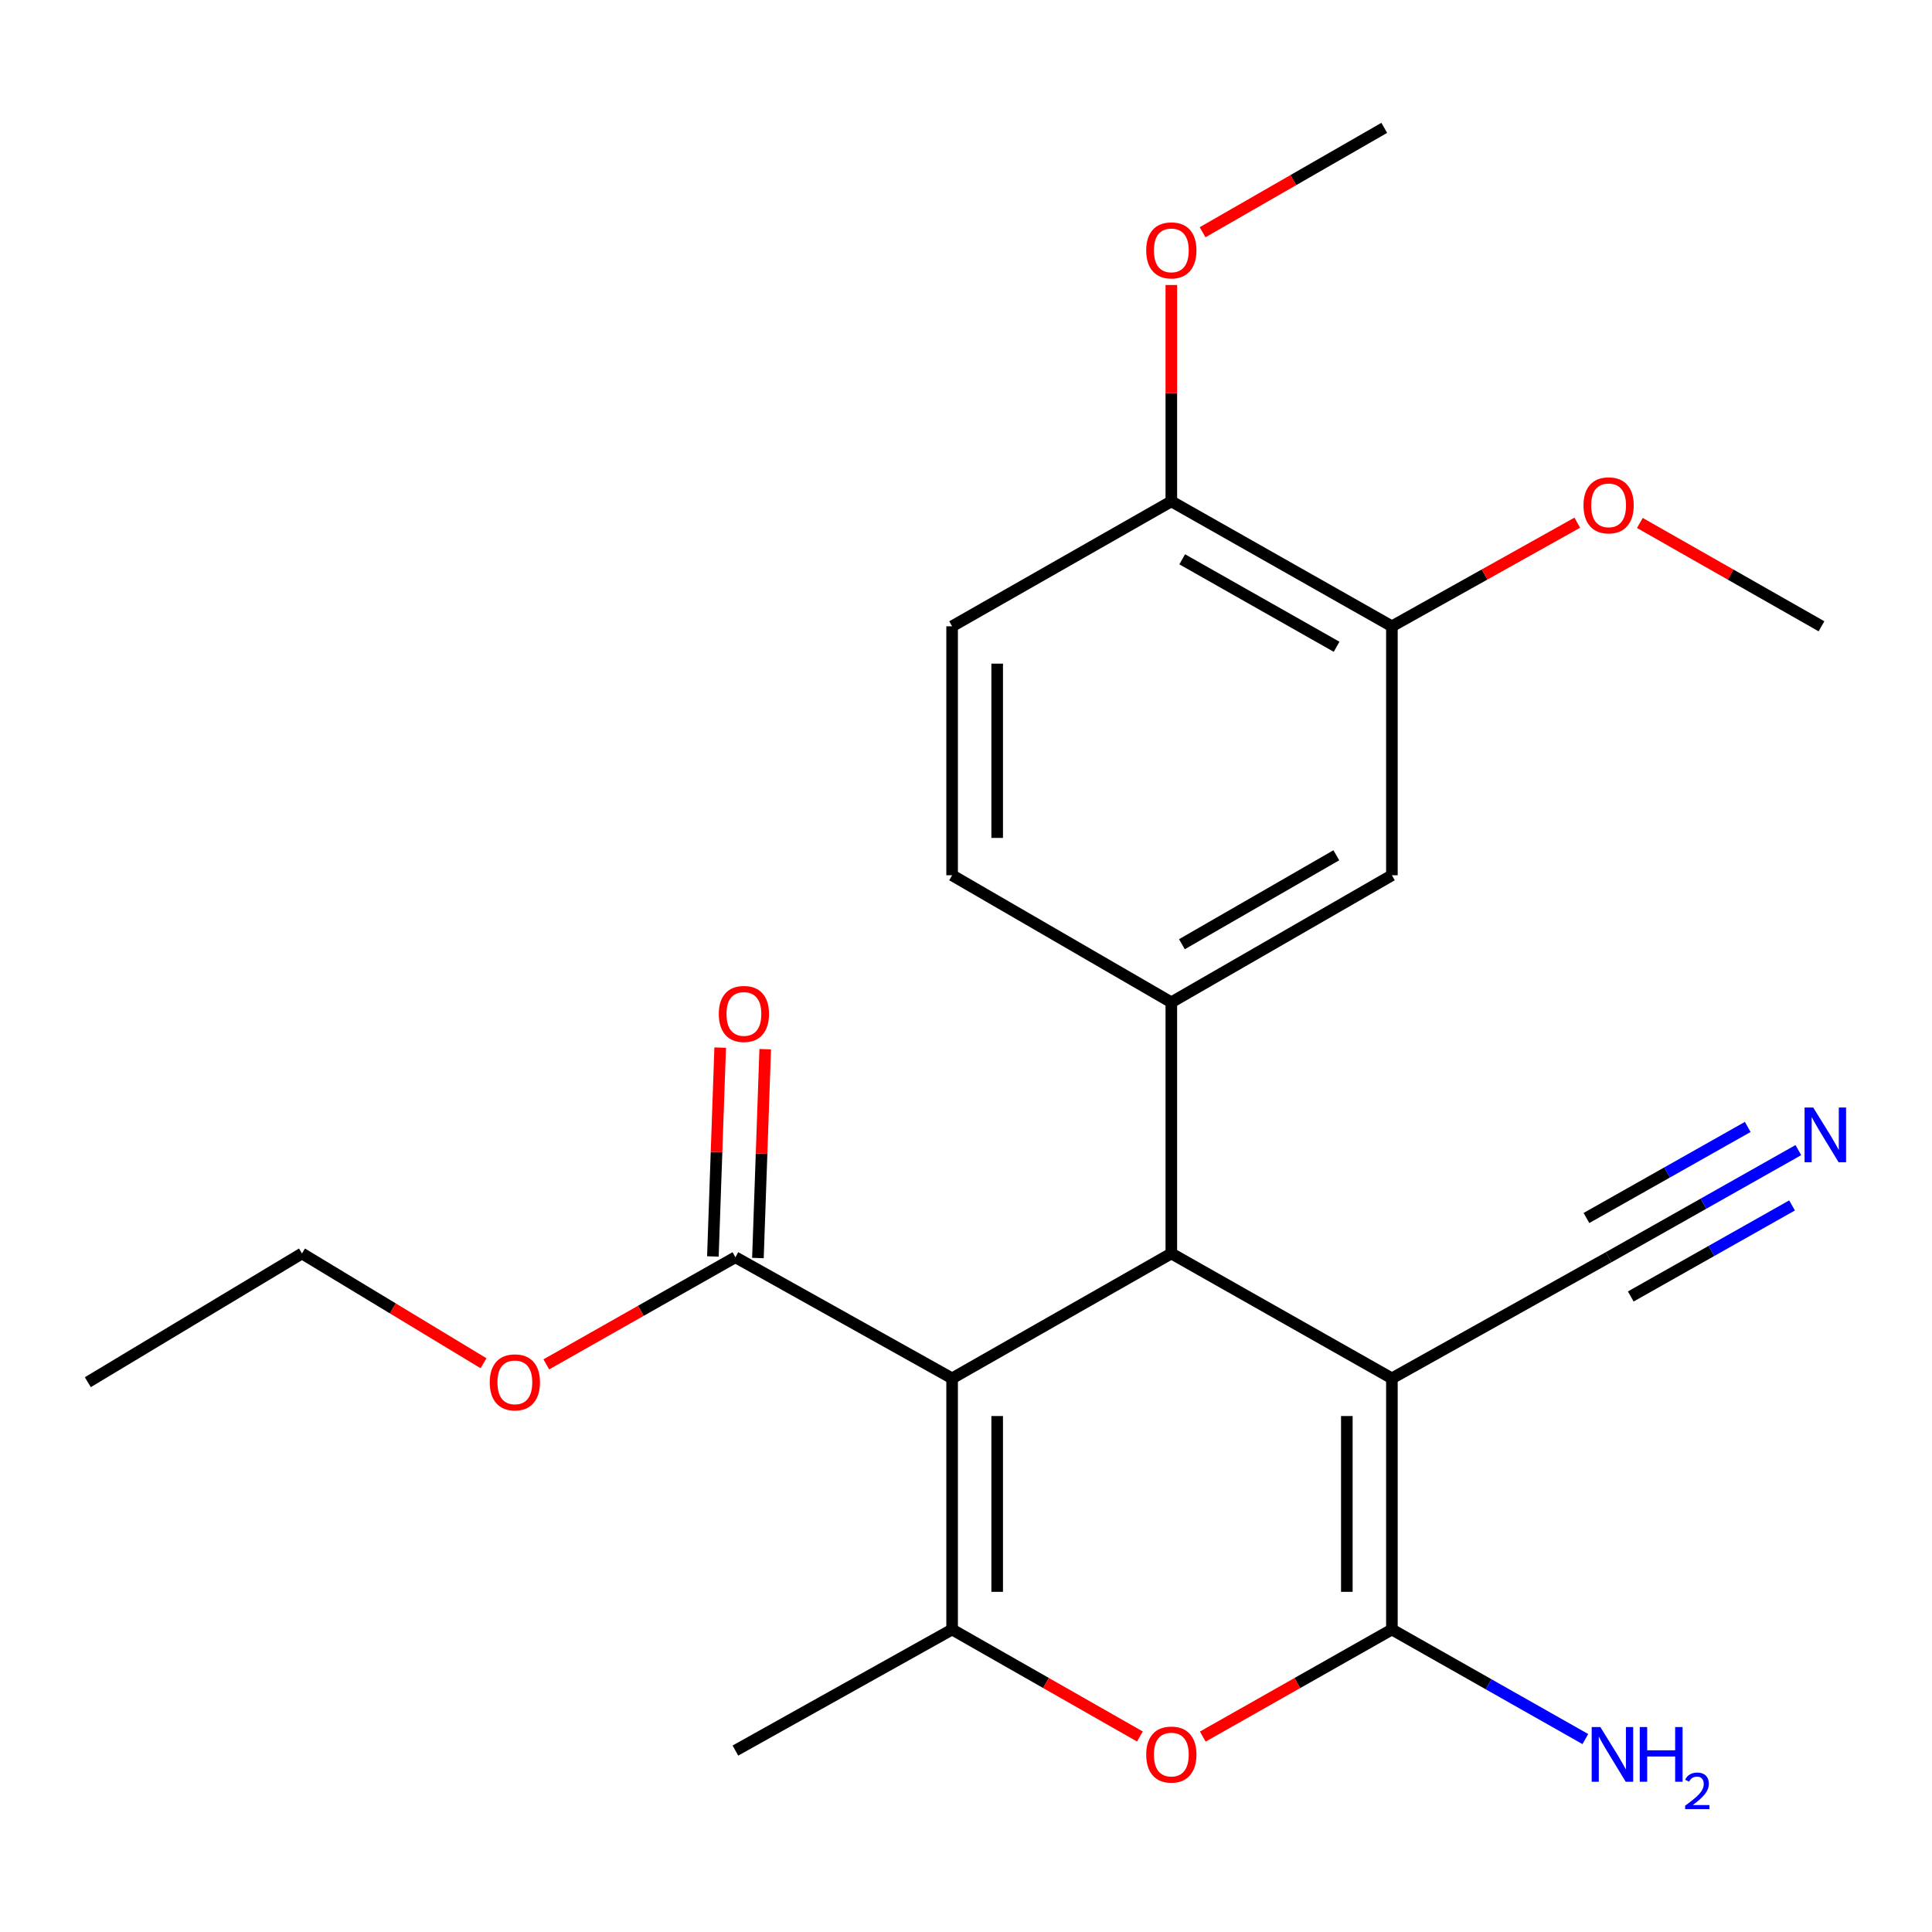 <?xml version='1.0' encoding='iso-8859-1'?>
<svg version='1.1' baseProfile='full'
              xmlns='http://www.w3.org/2000/svg'
                      xmlns:rdkit='http://www.rdkit.org/xml'
                      xmlns:xlink='http://www.w3.org/1999/xlink'
                  xml:space='preserve'
width='1000px' height='1000px' viewBox='0 0 1000 1000'>
<!-- END OF HEADER -->
<rect style='opacity:1.0;fill:#FFFFFF;stroke:none' width='1000' height='1000' x='0' y='0'> </rect>
<path class='bond-1' d='M 492.812,713.438 L 606.278,648.788' style='fill:none;fill-rule:evenodd;stroke:#000000;stroke-width:6px;stroke-linecap:butt;stroke-linejoin:miter;stroke-opacity:1' />
<path class='bond-3' d='M 492.812,713.438 L 492.812,843.426' style='fill:none;fill-rule:evenodd;stroke:#000000;stroke-width:6px;stroke-linecap:butt;stroke-linejoin:miter;stroke-opacity:1' />
<path class='bond-3' d='M 516.138,732.936 L 516.138,823.928' style='fill:none;fill-rule:evenodd;stroke:#000000;stroke-width:6px;stroke-linecap:butt;stroke-linejoin:miter;stroke-opacity:1' />
<path class='bond-6' d='M 492.812,713.438 L 380.642,650.744' style='fill:none;fill-rule:evenodd;stroke:#000000;stroke-width:6px;stroke-linecap:butt;stroke-linejoin:miter;stroke-opacity:1' />
<path class='bond-0' d='M 720.443,713.438 L 606.278,648.788' style='fill:none;fill-rule:evenodd;stroke:#000000;stroke-width:6px;stroke-linecap:butt;stroke-linejoin:miter;stroke-opacity:1' />
<path class='bond-7' d='M 720.443,713.438 L 832.613,650.744' style='fill:none;fill-rule:evenodd;stroke:#000000;stroke-width:6px;stroke-linecap:butt;stroke-linejoin:miter;stroke-opacity:1' />
<path class='bond-24' d='M 720.443,713.438 L 720.443,843.426' style='fill:none;fill-rule:evenodd;stroke:#000000;stroke-width:6px;stroke-linecap:butt;stroke-linejoin:miter;stroke-opacity:1' />
<path class='bond-24' d='M 697.118,732.936 L 697.118,823.928' style='fill:none;fill-rule:evenodd;stroke:#000000;stroke-width:6px;stroke-linecap:butt;stroke-linejoin:miter;stroke-opacity:1' />
<path class='bond-5' d='M 606.278,648.788 L 606.278,518.8' style='fill:none;fill-rule:evenodd;stroke:#000000;stroke-width:6px;stroke-linecap:butt;stroke-linejoin:miter;stroke-opacity:1' />
<path class='bond-2' d='M 720.443,843.426 L 671.501,871.142' style='fill:none;fill-rule:evenodd;stroke:#000000;stroke-width:6px;stroke-linecap:butt;stroke-linejoin:miter;stroke-opacity:1' />
<path class='bond-2' d='M 671.501,871.142 L 622.558,898.857' style='fill:none;fill-rule:evenodd;stroke:#FF0000;stroke-width:6px;stroke-linecap:butt;stroke-linejoin:miter;stroke-opacity:1' />
<path class='bond-13' d='M 720.443,843.426 L 770.51,871.781' style='fill:none;fill-rule:evenodd;stroke:#000000;stroke-width:6px;stroke-linecap:butt;stroke-linejoin:miter;stroke-opacity:1' />
<path class='bond-13' d='M 770.51,871.781 L 820.576,900.137' style='fill:none;fill-rule:evenodd;stroke:#0000FF;stroke-width:6px;stroke-linecap:butt;stroke-linejoin:miter;stroke-opacity:1' />
<path class='bond-4' d='M 492.812,843.426 L 541.413,871.118' style='fill:none;fill-rule:evenodd;stroke:#000000;stroke-width:6px;stroke-linecap:butt;stroke-linejoin:miter;stroke-opacity:1' />
<path class='bond-4' d='M 541.413,871.118 L 590.013,898.809' style='fill:none;fill-rule:evenodd;stroke:#FF0000;stroke-width:6px;stroke-linecap:butt;stroke-linejoin:miter;stroke-opacity:1' />
<path class='bond-17' d='M 492.812,843.426 L 380.642,906.094' style='fill:none;fill-rule:evenodd;stroke:#000000;stroke-width:6px;stroke-linecap:butt;stroke-linejoin:miter;stroke-opacity:1' />
<path class='bond-9' d='M 606.278,518.8 L 720.443,453.035' style='fill:none;fill-rule:evenodd;stroke:#000000;stroke-width:6px;stroke-linecap:butt;stroke-linejoin:miter;stroke-opacity:1' />
<path class='bond-9' d='M 611.76,488.723 L 691.675,442.687' style='fill:none;fill-rule:evenodd;stroke:#000000;stroke-width:6px;stroke-linecap:butt;stroke-linejoin:miter;stroke-opacity:1' />
<path class='bond-11' d='M 606.278,518.8 L 492.812,453.035' style='fill:none;fill-rule:evenodd;stroke:#000000;stroke-width:6px;stroke-linecap:butt;stroke-linejoin:miter;stroke-opacity:1' />
<path class='bond-14' d='M 392.298,651.152 L 394.188,597.103' style='fill:none;fill-rule:evenodd;stroke:#000000;stroke-width:6px;stroke-linecap:butt;stroke-linejoin:miter;stroke-opacity:1' />
<path class='bond-14' d='M 394.188,597.103 L 396.078,543.054' style='fill:none;fill-rule:evenodd;stroke:#FF0000;stroke-width:6px;stroke-linecap:butt;stroke-linejoin:miter;stroke-opacity:1' />
<path class='bond-14' d='M 368.987,650.337 L 370.876,596.288' style='fill:none;fill-rule:evenodd;stroke:#000000;stroke-width:6px;stroke-linecap:butt;stroke-linejoin:miter;stroke-opacity:1' />
<path class='bond-14' d='M 370.876,596.288 L 372.766,542.239' style='fill:none;fill-rule:evenodd;stroke:#FF0000;stroke-width:6px;stroke-linecap:butt;stroke-linejoin:miter;stroke-opacity:1' />
<path class='bond-16' d='M 380.642,650.744 L 331.706,678.471' style='fill:none;fill-rule:evenodd;stroke:#000000;stroke-width:6px;stroke-linecap:butt;stroke-linejoin:miter;stroke-opacity:1' />
<path class='bond-16' d='M 331.706,678.471 L 282.77,706.197' style='fill:none;fill-rule:evenodd;stroke:#FF0000;stroke-width:6px;stroke-linecap:butt;stroke-linejoin:miter;stroke-opacity:1' />
<path class='bond-8' d='M 832.613,650.744 L 881.718,623.021' style='fill:none;fill-rule:evenodd;stroke:#000000;stroke-width:6px;stroke-linecap:butt;stroke-linejoin:miter;stroke-opacity:1' />
<path class='bond-8' d='M 881.718,623.021 L 930.823,595.297' style='fill:none;fill-rule:evenodd;stroke:#0000FF;stroke-width:6px;stroke-linecap:butt;stroke-linejoin:miter;stroke-opacity:1' />
<path class='bond-8' d='M 844.081,671.056 L 885.82,647.491' style='fill:none;fill-rule:evenodd;stroke:#000000;stroke-width:6px;stroke-linecap:butt;stroke-linejoin:miter;stroke-opacity:1' />
<path class='bond-8' d='M 885.82,647.491 L 927.559,623.926' style='fill:none;fill-rule:evenodd;stroke:#0000FF;stroke-width:6px;stroke-linecap:butt;stroke-linejoin:miter;stroke-opacity:1' />
<path class='bond-8' d='M 821.145,630.432 L 862.884,606.867' style='fill:none;fill-rule:evenodd;stroke:#000000;stroke-width:6px;stroke-linecap:butt;stroke-linejoin:miter;stroke-opacity:1' />
<path class='bond-8' d='M 862.884,606.867 L 904.624,583.302' style='fill:none;fill-rule:evenodd;stroke:#0000FF;stroke-width:6px;stroke-linecap:butt;stroke-linejoin:miter;stroke-opacity:1' />
<path class='bond-10' d='M 720.443,453.035 L 720.443,324.174' style='fill:none;fill-rule:evenodd;stroke:#000000;stroke-width:6px;stroke-linecap:butt;stroke-linejoin:miter;stroke-opacity:1' />
<path class='bond-18' d='M 720.443,324.174 L 768.422,297.358' style='fill:none;fill-rule:evenodd;stroke:#000000;stroke-width:6px;stroke-linecap:butt;stroke-linejoin:miter;stroke-opacity:1' />
<path class='bond-18' d='M 768.422,297.358 L 816.401,270.542' style='fill:none;fill-rule:evenodd;stroke:#FF0000;stroke-width:6px;stroke-linecap:butt;stroke-linejoin:miter;stroke-opacity:1' />
<path class='bond-25' d='M 720.443,324.174 L 606.278,259.498' style='fill:none;fill-rule:evenodd;stroke:#000000;stroke-width:6px;stroke-linecap:butt;stroke-linejoin:miter;stroke-opacity:1' />
<path class='bond-25' d='M 691.821,334.768 L 611.905,289.494' style='fill:none;fill-rule:evenodd;stroke:#000000;stroke-width:6px;stroke-linecap:butt;stroke-linejoin:miter;stroke-opacity:1' />
<path class='bond-15' d='M 492.812,453.035 L 492.812,324.174' style='fill:none;fill-rule:evenodd;stroke:#000000;stroke-width:6px;stroke-linecap:butt;stroke-linejoin:miter;stroke-opacity:1' />
<path class='bond-15' d='M 516.138,433.706 L 516.138,343.503' style='fill:none;fill-rule:evenodd;stroke:#000000;stroke-width:6px;stroke-linecap:butt;stroke-linejoin:miter;stroke-opacity:1' />
<path class='bond-12' d='M 606.278,259.498 L 492.812,324.174' style='fill:none;fill-rule:evenodd;stroke:#000000;stroke-width:6px;stroke-linecap:butt;stroke-linejoin:miter;stroke-opacity:1' />
<path class='bond-19' d='M 606.278,259.498 L 606.278,203.508' style='fill:none;fill-rule:evenodd;stroke:#000000;stroke-width:6px;stroke-linecap:butt;stroke-linejoin:miter;stroke-opacity:1' />
<path class='bond-19' d='M 606.278,203.508 L 606.278,147.519' style='fill:none;fill-rule:evenodd;stroke:#FF0000;stroke-width:6px;stroke-linecap:butt;stroke-linejoin:miter;stroke-opacity:1' />
<path class='bond-20' d='M 250.271,705.613 L 203.287,677.2' style='fill:none;fill-rule:evenodd;stroke:#FF0000;stroke-width:6px;stroke-linecap:butt;stroke-linejoin:miter;stroke-opacity:1' />
<path class='bond-20' d='M 203.287,677.2 L 156.303,648.788' style='fill:none;fill-rule:evenodd;stroke:#000000;stroke-width:6px;stroke-linecap:butt;stroke-linejoin:miter;stroke-opacity:1' />
<path class='bond-21' d='M 848.782,270.68 L 895.791,297.427' style='fill:none;fill-rule:evenodd;stroke:#FF0000;stroke-width:6px;stroke-linecap:butt;stroke-linejoin:miter;stroke-opacity:1' />
<path class='bond-21' d='M 895.791,297.427 L 942.8,324.174' style='fill:none;fill-rule:evenodd;stroke:#000000;stroke-width:6px;stroke-linecap:butt;stroke-linejoin:miter;stroke-opacity:1' />
<path class='bond-22' d='M 622.456,120.214 L 669.473,93.197' style='fill:none;fill-rule:evenodd;stroke:#FF0000;stroke-width:6px;stroke-linecap:butt;stroke-linejoin:miter;stroke-opacity:1' />
<path class='bond-22' d='M 669.473,93.197 L 716.491,66.181' style='fill:none;fill-rule:evenodd;stroke:#000000;stroke-width:6px;stroke-linecap:butt;stroke-linejoin:miter;stroke-opacity:1' />
<path class='bond-23' d='M 156.303,648.788 L 45.455,715.421' style='fill:none;fill-rule:evenodd;stroke:#000000;stroke-width:6px;stroke-linecap:butt;stroke-linejoin:miter;stroke-opacity:1' />
<path  class='atom-5' d='M 593.278 908.157
Q 593.278 901.357, 596.638 897.557
Q 599.998 893.757, 606.278 893.757
Q 612.558 893.757, 615.918 897.557
Q 619.278 901.357, 619.278 908.157
Q 619.278 915.037, 615.878 918.957
Q 612.478 922.837, 606.278 922.837
Q 600.038 922.837, 596.638 918.957
Q 593.278 915.077, 593.278 908.157
M 606.278 919.637
Q 610.598 919.637, 612.918 916.757
Q 615.278 913.837, 615.278 908.157
Q 615.278 902.597, 612.918 899.797
Q 610.598 896.957, 606.278 896.957
Q 601.958 896.957, 599.598 899.757
Q 597.278 902.557, 597.278 908.157
Q 597.278 913.877, 599.598 916.757
Q 601.958 919.637, 606.278 919.637
' fill='#FF0000'/>
<path  class='atom-9' d='M 938.523 573.256
L 947.803 588.256
Q 948.723 589.736, 950.203 592.416
Q 951.683 595.096, 951.763 595.256
L 951.763 573.256
L 955.523 573.256
L 955.523 601.576
L 951.643 601.576
L 941.683 585.176
Q 940.523 583.256, 939.283 581.056
Q 938.083 578.856, 937.723 578.176
L 937.723 601.576
L 934.043 601.576
L 934.043 573.256
L 938.523 573.256
' fill='#0000FF'/>
<path  class='atom-14' d='M 828.336 893.917
L 837.616 908.917
Q 838.536 910.397, 840.016 913.077
Q 841.496 915.757, 841.576 915.917
L 841.576 893.917
L 845.336 893.917
L 845.336 922.237
L 841.456 922.237
L 831.496 905.837
Q 830.336 903.917, 829.096 901.717
Q 827.896 899.517, 827.536 898.837
L 827.536 922.237
L 823.856 922.237
L 823.856 893.917
L 828.336 893.917
' fill='#0000FF'/>
<path  class='atom-14' d='M 848.736 893.917
L 852.576 893.917
L 852.576 905.957
L 867.056 905.957
L 867.056 893.917
L 870.896 893.917
L 870.896 922.237
L 867.056 922.237
L 867.056 909.157
L 852.576 909.157
L 852.576 922.237
L 848.736 922.237
L 848.736 893.917
' fill='#0000FF'/>
<path  class='atom-14' d='M 872.269 921.243
Q 872.955 919.474, 874.592 918.497
Q 876.229 917.494, 878.499 917.494
Q 881.324 917.494, 882.908 919.025
Q 884.492 920.557, 884.492 923.276
Q 884.492 926.048, 882.433 928.635
Q 880.4 931.222, 876.176 934.285
L 884.809 934.285
L 884.809 936.397
L 872.216 936.397
L 872.216 934.628
Q 875.701 932.146, 877.76 930.298
Q 879.845 928.45, 880.849 926.787
Q 881.852 925.124, 881.852 923.408
Q 881.852 921.613, 880.954 920.609
Q 880.057 919.606, 878.499 919.606
Q 876.994 919.606, 875.991 920.213
Q 874.988 920.821, 874.275 922.167
L 872.269 921.243
' fill='#0000FF'/>
<path  class='atom-15' d='M 372.048 524.815
Q 372.048 518.015, 375.408 514.215
Q 378.768 510.415, 385.048 510.415
Q 391.328 510.415, 394.688 514.215
Q 398.048 518.015, 398.048 524.815
Q 398.048 531.695, 394.648 535.615
Q 391.248 539.495, 385.048 539.495
Q 378.808 539.495, 375.408 535.615
Q 372.048 531.735, 372.048 524.815
M 385.048 536.295
Q 389.368 536.295, 391.688 533.415
Q 394.048 530.495, 394.048 524.815
Q 394.048 519.255, 391.688 516.455
Q 389.368 513.615, 385.048 513.615
Q 380.728 513.615, 378.368 516.415
Q 376.048 519.215, 376.048 524.815
Q 376.048 530.535, 378.368 533.415
Q 380.728 536.295, 385.048 536.295
' fill='#FF0000'/>
<path  class='atom-17' d='M 253.49 715.501
Q 253.49 708.701, 256.85 704.901
Q 260.21 701.101, 266.49 701.101
Q 272.77 701.101, 276.13 704.901
Q 279.49 708.701, 279.49 715.501
Q 279.49 722.381, 276.09 726.301
Q 272.69 730.181, 266.49 730.181
Q 260.25 730.181, 256.85 726.301
Q 253.49 722.421, 253.49 715.501
M 266.49 726.981
Q 270.81 726.981, 273.13 724.101
Q 275.49 721.181, 275.49 715.501
Q 275.49 709.941, 273.13 707.141
Q 270.81 704.301, 266.49 704.301
Q 262.17 704.301, 259.81 707.101
Q 257.49 709.901, 257.49 715.501
Q 257.49 721.221, 259.81 724.101
Q 262.17 726.981, 266.49 726.981
' fill='#FF0000'/>
<path  class='atom-19' d='M 819.613 261.56
Q 819.613 254.76, 822.973 250.96
Q 826.333 247.16, 832.613 247.16
Q 838.893 247.16, 842.253 250.96
Q 845.613 254.76, 845.613 261.56
Q 845.613 268.44, 842.213 272.36
Q 838.813 276.24, 832.613 276.24
Q 826.373 276.24, 822.973 272.36
Q 819.613 268.48, 819.613 261.56
M 832.613 273.04
Q 836.933 273.04, 839.253 270.16
Q 841.613 267.24, 841.613 261.56
Q 841.613 256, 839.253 253.2
Q 836.933 250.36, 832.613 250.36
Q 828.293 250.36, 825.933 253.16
Q 823.613 255.96, 823.613 261.56
Q 823.613 267.28, 825.933 270.16
Q 828.293 273.04, 832.613 273.04
' fill='#FF0000'/>
<path  class='atom-20' d='M 593.278 129.59
Q 593.278 122.79, 596.638 118.99
Q 599.998 115.19, 606.278 115.19
Q 612.558 115.19, 615.918 118.99
Q 619.278 122.79, 619.278 129.59
Q 619.278 136.47, 615.878 140.39
Q 612.478 144.27, 606.278 144.27
Q 600.038 144.27, 596.638 140.39
Q 593.278 136.51, 593.278 129.59
M 606.278 141.07
Q 610.598 141.07, 612.918 138.19
Q 615.278 135.27, 615.278 129.59
Q 615.278 124.03, 612.918 121.23
Q 610.598 118.39, 606.278 118.39
Q 601.958 118.39, 599.598 121.19
Q 597.278 123.99, 597.278 129.59
Q 597.278 135.31, 599.598 138.19
Q 601.958 141.07, 606.278 141.07
' fill='#FF0000'/>
</svg>
